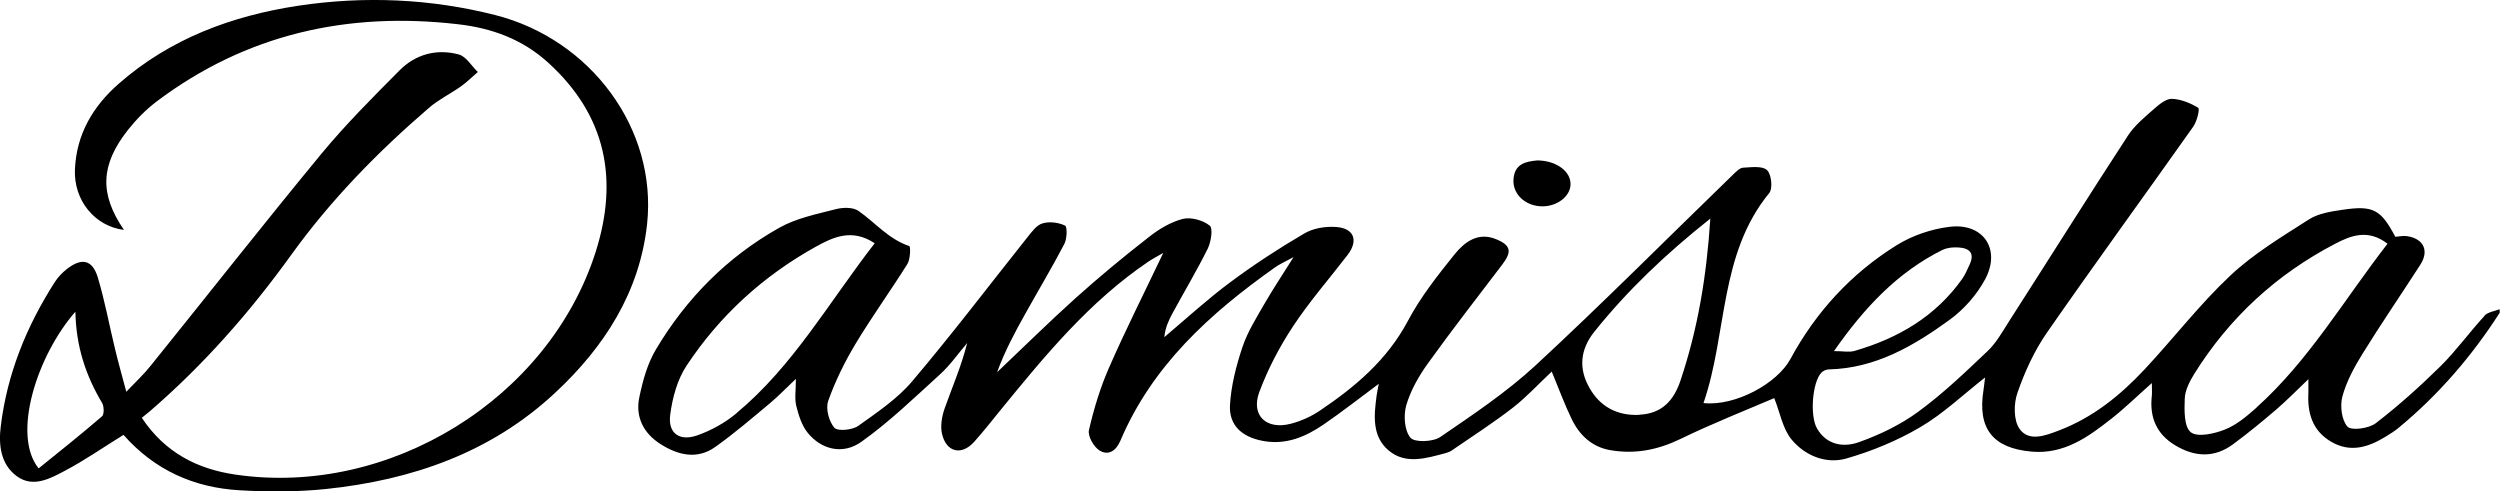 <svg viewBox="0 0 161.14 31.67" version="1.1" xmlns="http://www.w3.org/2000/svg" id="Capa_1">
  
  <path d="M160.16,20.34c-.98,1.06-1.83,2.25-2.85,3.26-1.32,1.3-2.71,2.55-4.18,3.68-.44.34-1.57.49-1.82.22-.38-.42-.49-1.34-.33-1.94.26-.97.77-1.9,1.3-2.76,1.2-1.94,2.49-3.82,3.72-5.73.59-.91.22-1.69-.86-1.85-.25-.04-.51.03-.75.04-.93-1.76-1.42-2.03-3.39-1.74-.74.11-1.56.23-2.17.62-1.75,1.12-3.57,2.21-5.07,3.62-1.99,1.87-3.66,4.05-5.53,6.05-1.57,1.68-3.34,3.11-5.53,3.94-.86.33-1.93.74-2.53-.11-.39-.56-.38-1.63-.13-2.33.47-1.35,1.08-2.69,1.89-3.86,3.1-4.46,6.3-8.85,9.44-13.29.24-.34.43-1.14.32-1.21-.51-.31-1.12-.56-1.7-.58-.38-.01-.83.37-1.16.66-.6.53-1.24,1.05-1.67,1.71-2.59,3.97-5.11,7.99-7.67,11.98-.43.67-.82,1.39-1.39,1.92-1.43,1.36-2.87,2.74-4.46,3.9-1.14.84-2.48,1.48-3.82,1.96-.98.35-2.07.2-2.7-.88-.48-.83-.3-3,.28-3.6.11-.12.32-.21.48-.21,3.01-.07,5.48-1.52,7.79-3.2.92-.67,1.75-1.61,2.29-2.62,1.03-1.93-.13-3.64-2.3-3.37-1.17.14-2.4.56-3.4,1.18-2.93,1.82-5.21,4.3-6.85,7.33-.86,1.6-3.58,3.07-5.61,2.85,1.55-4.49.99-9.57,4.24-13.54.24-.29.14-1.22-.15-1.48-.3-.28-1.02-.18-1.55-.15-.22.02-.45.27-.64.45-4.23,4.1-8.39,8.28-12.71,12.28-1.88,1.74-4.04,3.18-6.16,4.63-.47.32-1.66.36-1.92.04-.39-.47-.45-1.44-.27-2.08.28-.96.81-1.89,1.4-2.71,1.55-2.16,3.19-4.26,4.8-6.38.62-.82.55-1.23-.4-1.62-1.18-.49-2.05.19-2.69.98-1.09,1.36-2.19,2.75-3,4.28-1.34,2.52-3.39,4.25-5.68,5.79-.56.38-1.21.67-1.86.84-1.58.42-2.6-.53-2.04-2.04.55-1.48,1.3-2.91,2.17-4.23,1.06-1.61,2.35-3.08,3.53-4.62.7-.92.41-1.71-.75-1.79-.69-.05-1.49.08-2.07.43-1.64.96-3.23,2-4.75,3.13-1.48,1.1-2.84,2.35-4.25,3.54.05-.59.27-1.06.51-1.51.76-1.4,1.58-2.77,2.29-4.2.21-.44.35-1.31.12-1.48-.43-.35-1.21-.56-1.73-.43-.78.2-1.55.66-2.19,1.17-1.62,1.26-3.2,2.57-4.73,3.94-1.72,1.55-3.37,3.18-5.05,4.77.49-1.35,1.15-2.58,1.83-3.79.83-1.49,1.71-2.96,2.5-4.47.18-.34.2-1.12.05-1.19-.42-.2-1.01-.28-1.46-.14-.38.11-.7.56-.98.91-2.46,3.09-4.85,6.24-7.4,9.25-.96,1.14-2.26,2.01-3.49,2.89-.38.27-1.33.36-1.54.12-.35-.4-.57-1.23-.4-1.72.45-1.27,1.06-2.51,1.76-3.68,1.06-1.76,2.26-3.42,3.35-5.16.19-.31.21-1.12.12-1.15-1.33-.44-2.19-1.51-3.28-2.27-.35-.24-.99-.23-1.45-.11-1.24.32-2.55.58-3.65,1.2-3.35,1.88-5.99,4.55-7.95,7.84-.55.92-.85,2.02-1.07,3.08-.27,1.26.26,2.32,1.36,3.02,1.13.72,2.36,1.02,3.53.19,1.24-.88,2.39-1.87,3.55-2.84.53-.44,1.01-.95,1.65-1.55,0,.75-.09,1.26.02,1.72.15.61.35,1.26.73,1.74.87,1.09,2.27,1.46,3.48.59,1.81-1.29,3.42-2.85,5.07-4.35.65-.59,1.16-1.33,1.74-2.01-.37,1.48-.96,2.83-1.45,4.21-.18.51-.29,1.14-.17,1.65.28,1.19,1.26,1.41,2.07.51.61-.68,1.17-1.4,1.75-2.11,2.84-3.48,5.69-6.94,9.47-9.5.25-.17.52-.31.97-.57-1.25,2.63-2.45,5-3.51,7.43-.56,1.28-.97,2.64-1.28,3.99-.09.39.31,1.09.69,1.32.54.33,1.04.05,1.33-.62,2.05-4.84,5.77-8.21,9.95-11.17.3-.22.65-.37,1.22-.68-.74,1.18-1.33,2.06-1.86,2.98-.53.92-1.11,1.84-1.44,2.83-.4,1.2-.73,2.48-.8,3.73-.07,1.31.78,2.05,2.08,2.3,1.5.3,2.79-.25,3.97-1.06,1.18-.81,2.3-1.69,3.54-2.61-.06.33-.11.55-.14.77-.17,1.27-.3,2.6.76,3.51,1.11.95,2.45.51,3.71.18.14-.04.29-.1.41-.19,1.31-.9,2.65-1.76,3.9-2.73.88-.68,1.64-1.52,2.51-2.33.46,1.11.82,2.1,1.28,3.05.5,1.04,1.3,1.8,2.47,2.01,1.58.28,3.06,0,4.53-.71,2.06-1,4.19-1.84,6.06-2.64.38.94.54,1.97,1.12,2.67.85,1.03,2.2,1.59,3.5,1.23,1.65-.47,3.3-1.15,4.78-2.02,1.49-.87,2.76-2.09,4.19-3.21-.04.3-.06.55-.1.8-.4,2.49.59,3.76,3.11,3.98,2.08.18,3.63-.94,5.13-2.12.88-.69,1.68-1.48,2.61-2.3,0,.38.02.6,0,.81-.16,1.38.29,2.47,1.5,3.2,1.26.76,2.53.83,3.74-.07.95-.7,1.86-1.45,2.75-2.21.68-.58,1.3-1.22,2.1-1.98,0,.44,0,.66,0,.87-.07,1.29.24,2.42,1.43,3.14,1.25.75,2.41.39,3.54-.3.29-.18.59-.36.85-.58,2.57-2.12,4.72-4.62,6.51-7.41v-.23c-.33.13-.76.18-.99.42ZM125.23,16.1c.29-.14.67-.17,1-.15.72.04,1.07.37.72,1.11-.14.31-.28.63-.47.91-1.72,2.43-4.14,3.84-6.95,4.65-.34.1-.72.01-1.32.01,1.95-2.79,4.09-5.08,7.01-6.53ZM47.48,26.63c-.74.62-1.64,1.12-2.56,1.44-1.14.39-1.88-.16-1.72-1.34.14-1.09.46-2.27,1.06-3.17,2.13-3.22,4.93-5.77,8.31-7.65,1.09-.6,2.32-1.22,3.81-.23-2.95,3.8-5.26,7.92-8.91,10.95ZM105.67,26.74c-1.43.07-2.54-.53-3.22-1.74-.7-1.22-.61-2.45.3-3.6,2.14-2.67,4.59-5.01,7.49-7.31-.24,3.74-.81,7.11-1.91,10.4-.43,1.31-1.19,2.17-2.66,2.24ZM145.45,26.27c-.62.55-1.29,1.12-2.05,1.42-.68.27-1.76.51-2.19.17-.44-.35-.42-1.42-.39-2.17.02-.53.31-1.1.6-1.57,2.26-3.63,5.31-6.44,9.1-8.41.98-.51,2.1-.98,3.37,0-2.81,3.62-5.07,7.53-8.45,10.56Z"></path>
  <path d="M31.92.97C27.74-.09,23.48-.27,19.22.37c-4.28.65-8.25,2.12-11.56,5.02-1.66,1.45-2.73,3.25-2.83,5.52-.09,1.98,1.26,3.67,3.16,3.91-1.58-2.31-1.53-4.18.26-6.45.54-.68,1.17-1.32,1.86-1.84C15.87,2.2,22.4.74,29.5,1.56c2.21.25,4.19.97,5.87,2.51,3.71,3.4,4.5,7.5,3.03,12.15-3.01,9.47-13.29,15.83-23.23,14.37-2.46-.36-4.54-1.42-6.03-3.66.2-.17.38-.3.55-.45,3.44-2.97,6.43-6.37,9.08-10.05,2.55-3.54,5.57-6.63,8.87-9.47.62-.54,1.39-.91,2.07-1.39.39-.28.73-.62,1.09-.93-.41-.39-.75-1-1.23-1.13-1.41-.38-2.77-.02-3.8,1.01-1.74,1.75-3.49,3.5-5.06,5.4-3.73,4.52-7.34,9.12-11.02,13.68-.43.54-.94,1.01-1.55,1.65-.28-1.06-.52-1.9-.72-2.74-.38-1.55-.66-3.12-1.12-4.64-.35-1.14-1.04-1.27-1.99-.53-.29.23-.57.52-.77.83C1.71,21.02.46,24.1.05,27.47c-.15,1.19-.02,2.45,1.03,3.22,1.04.77,2.15.16,3.11-.35,1.27-.67,2.46-1.5,3.77-2.31,2.01,2.28,4.55,3.4,7.47,3.57,1.85.11,3.74.11,5.58-.08,5.54-.58,10.64-2.34,14.78-6.21,3.17-2.95,5.45-6.5,5.92-10.88.65-6.12-3.62-11.89-9.79-13.46ZM6.58,26.83c-1.33,1.15-2.72,2.25-4.09,3.36-1.74-2.16-.12-7.25,2.37-10.1.04,2.24.67,4.12,1.72,5.88.13.22.14.73,0,.86Z"></path>
  <path d="M99.44,13.3c.94-.01,1.76-.64,1.79-1.39.04-.84-.89-1.56-2.14-1.57-.71.07-1.5.19-1.54,1.28-.03.94.82,1.69,1.89,1.68Z"></path>
</svg>